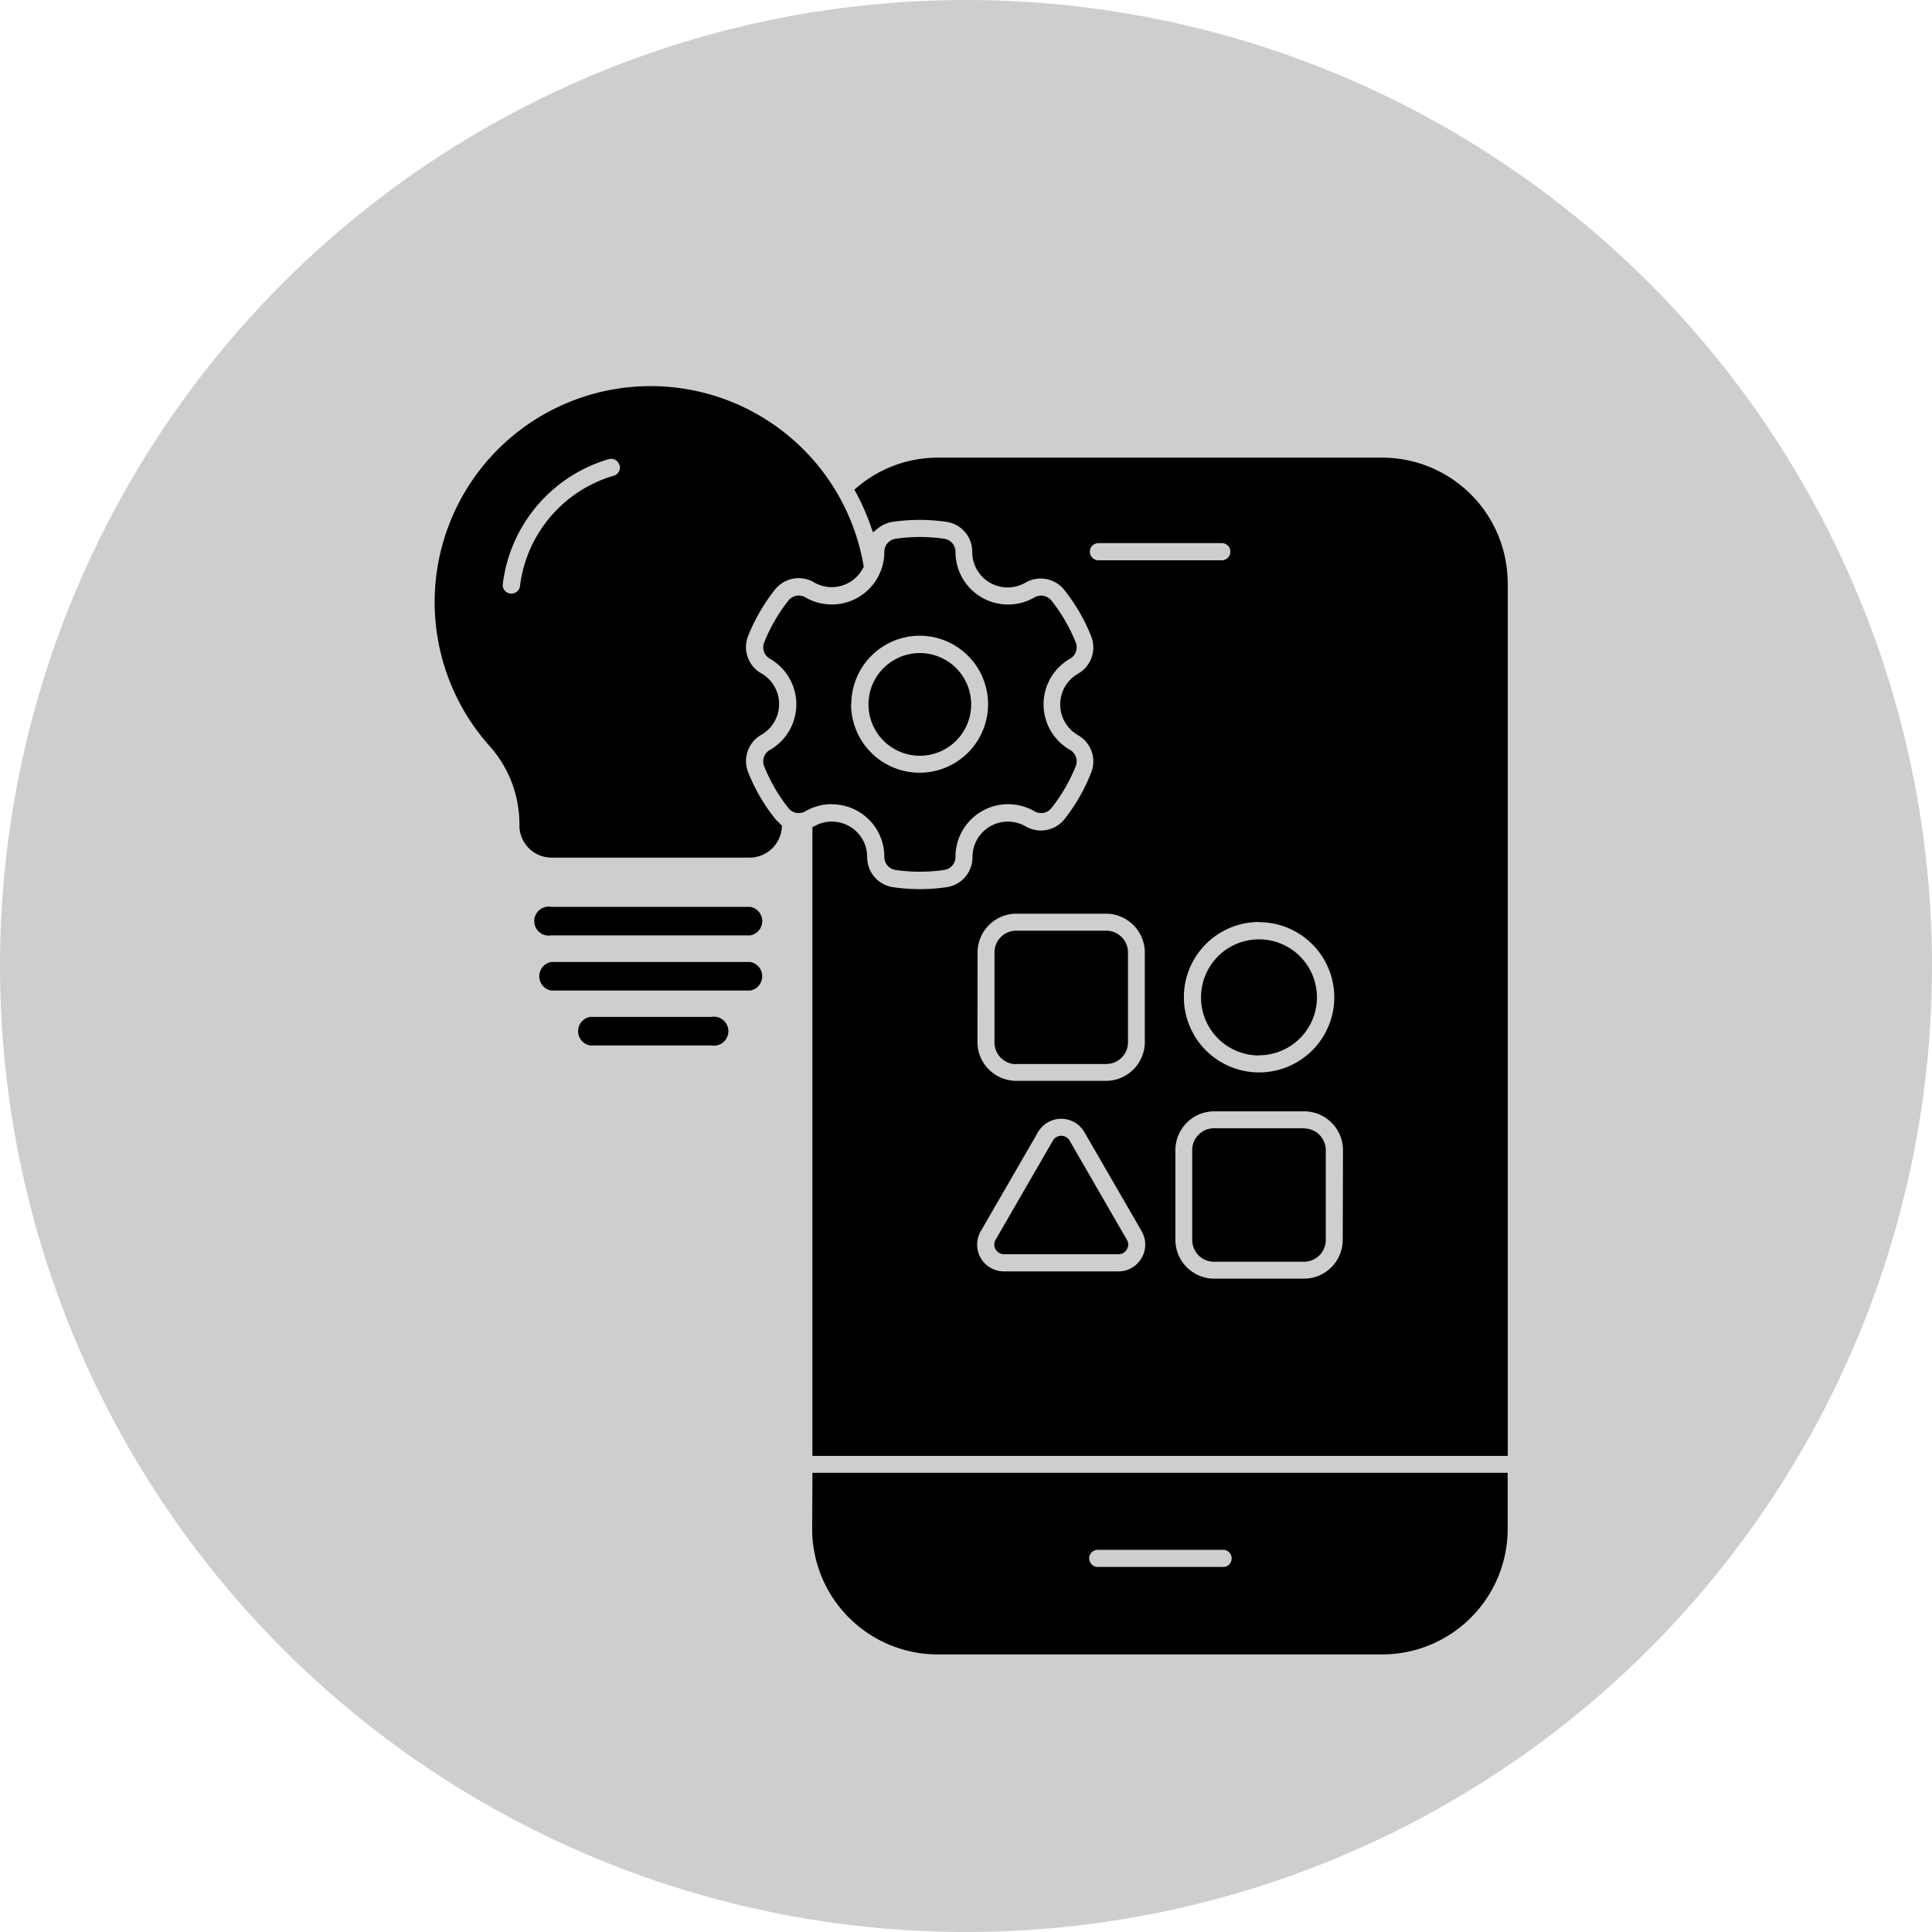 <svg xmlns="http://www.w3.org/2000/svg" xmlns:xlink="http://www.w3.org/1999/xlink" width="40" height="40" viewBox="0 0 40 40">
  <defs>
    <clipPath id="clip-hippa">
      <rect width="40" height="40"/>
    </clipPath>
  </defs>
  <g id="hippa" clip-path="url(#clip-hippa)">
    <circle id="Ellipse_9" data-name="Ellipse 9" cx="20" cy="20" r="20" fill="#cecece"/>
    <g id="Group_1004" data-name="Group 1004" transform="translate(-8.41 -7.574)">
      <path id="Path_742" data-name="Path 742" d="M26.391,22.158a1.063,1.063,0,1,1,1.063,1.063A1.064,1.064,0,0,1,26.391,22.158Zm-3.252,6.47H20.627a.3.3,0,0,0,0,.591h2.512a.3.3,0,1,0,0-.591Zm.8-1.137H19.823a.3.3,0,0,0,0,.591h4.12a.3.3,0,0,0,0-.591Zm.611-2.865.05.04-.006.064a.668.668,0,0,1-.664.6h-4.1a.666.666,0,0,1-.666-.666,2.427,2.427,0,0,0-.629-1.657,4.472,4.472,0,1,1,7.751-3.739l.007.04-.02.036a.728.728,0,0,1-1.011.286.626.626,0,0,0-.81.155,3.845,3.845,0,0,0-.551.951.624.624,0,0,0,.271.779.733.733,0,0,1,0,1.272.626.626,0,0,0-.271.779,3.8,3.8,0,0,0,.551.951.618.618,0,0,0,.1.1ZM21.233,17.2a.178.178,0,0,0-.22-.12,3.086,3.086,0,0,0-2.193,2.583.177.177,0,0,0,.154.2H19a.178.178,0,0,0,.176-.155,2.728,2.728,0,0,1,1.941-2.285.179.179,0,0,0,.121-.222Zm2.71,9.149H19.823a.3.3,0,1,0,0,.591h4.12a.3.3,0,0,0,0-.591Zm1.688-2.126a1.094,1.094,0,0,0-.546.147.271.271,0,0,1-.353-.068,3.478,3.478,0,0,1-.5-.862.272.272,0,0,1,.119-.34,1.088,1.088,0,0,0,0-1.887.272.272,0,0,1-.119-.34,3.491,3.491,0,0,1,.5-.863.272.272,0,0,1,.353-.068A1.088,1.088,0,0,0,26.719,19a.272.272,0,0,1,.237-.272,3.516,3.516,0,0,1,1,0,.271.271,0,0,1,.236.272,1.089,1.089,0,0,0,1.635.943.274.274,0,0,1,.354.068,3.479,3.479,0,0,1,.5.862.271.271,0,0,1-.119.34,1.087,1.087,0,0,0,0,1.886.274.274,0,0,1,.119.341,3.5,3.5,0,0,1-.5.862.274.274,0,0,1-.354.068,1.09,1.09,0,0,0-1.635.944.272.272,0,0,1-.236.272,3.516,3.516,0,0,1-1,0,.271.271,0,0,1-.237-.272,1.085,1.085,0,0,0-1.088-1.088Zm.4-2.069a1.418,1.418,0,1,0,1.418-1.418A1.419,1.419,0,0,0,26.035,22.158Zm-.8,15.913H39.625v1.16a2.6,2.6,0,0,1-2.6,2.6h-9.2a2.6,2.6,0,0,1-2.6-2.6Zm5.73,1.771a.178.178,0,0,0,.178.178h2.58a.178.178,0,1,0,0-.355h-2.58A.179.179,0,0,0,30.96,39.842Zm-.406-8.649a.2.2,0,0,0-.346,0l-1.186,2.052a.2.2,0,0,0,.174.3h2.37a.192.192,0,0,0,.173-.1.189.189,0,0,0,0-.2Zm9.072-11.548V37.717H25.23V24.7l.064-.033a.732.732,0,0,1,1.07.652.626.626,0,0,0,.54.624,3.852,3.852,0,0,0,1.1,0,.624.624,0,0,0,.54-.624.733.733,0,0,1,1.1-.636.627.627,0,0,0,.81-.155A3.8,3.8,0,0,0,31,23.574a.624.624,0,0,0-.271-.779.733.733,0,0,1,0-1.272A.626.626,0,0,0,31,20.744a3.8,3.8,0,0,0-.551-.951.626.626,0,0,0-.81-.155.733.733,0,0,1-1.1-.636.625.625,0,0,0-.54-.625,3.879,3.879,0,0,0-1.1,0,.638.638,0,0,0-.288.118l-.128.1-.053-.151a4.641,4.641,0,0,0-.286-.649l-.045-.085.074-.061a2.576,2.576,0,0,1,1.652-.6h9.2a2.6,2.6,0,0,1,2.6,2.6Zm-5.149,7.022a1.557,1.557,0,1,0,1.557,1.556A1.557,1.557,0,0,0,34.476,26.667Zm-3.339-7.489h2.58a.178.178,0,0,0,0-.355h-2.58a.178.178,0,0,0,0,.355Zm-2.492,9.978a.805.805,0,0,0,.8.8h1.865a.806.806,0,0,0,.8-.8V27.291a.806.806,0,0,0-.8-.8H29.449a.806.806,0,0,0-.8.8Zm3.4,3.913L30.853,31a.555.555,0,0,0-.952.014l-1.186,2.052a.554.554,0,0,0,.48.831h2.37a.549.549,0,0,0,.48-.277.542.542,0,0,0,0-.553Zm4.168-1.682a.805.805,0,0,0-.8-.8H33.545a.806.806,0,0,0-.8.8v1.864a.805.805,0,0,0,.8.8H35.41a.805.805,0,0,0,.8-.8Zm-.806-.45H33.544a.451.451,0,0,0-.45.45v1.864a.45.45,0,0,0,.45.45h1.865a.451.451,0,0,0,.45-.45V31.387A.451.451,0,0,0,35.409,30.937Zm-5.96-1.33h1.865a.45.45,0,0,0,.45-.45V27.293a.45.45,0,0,0-.45-.45H29.449a.449.449,0,0,0-.449.45v1.864A.449.449,0,0,0,29.449,29.607Zm5.027-.181a1.2,1.2,0,1,0-1.2-1.2A1.2,1.2,0,0,0,34.476,29.426Z" transform="translate(0 0)"/>
    </g>
  </g>
</svg>
